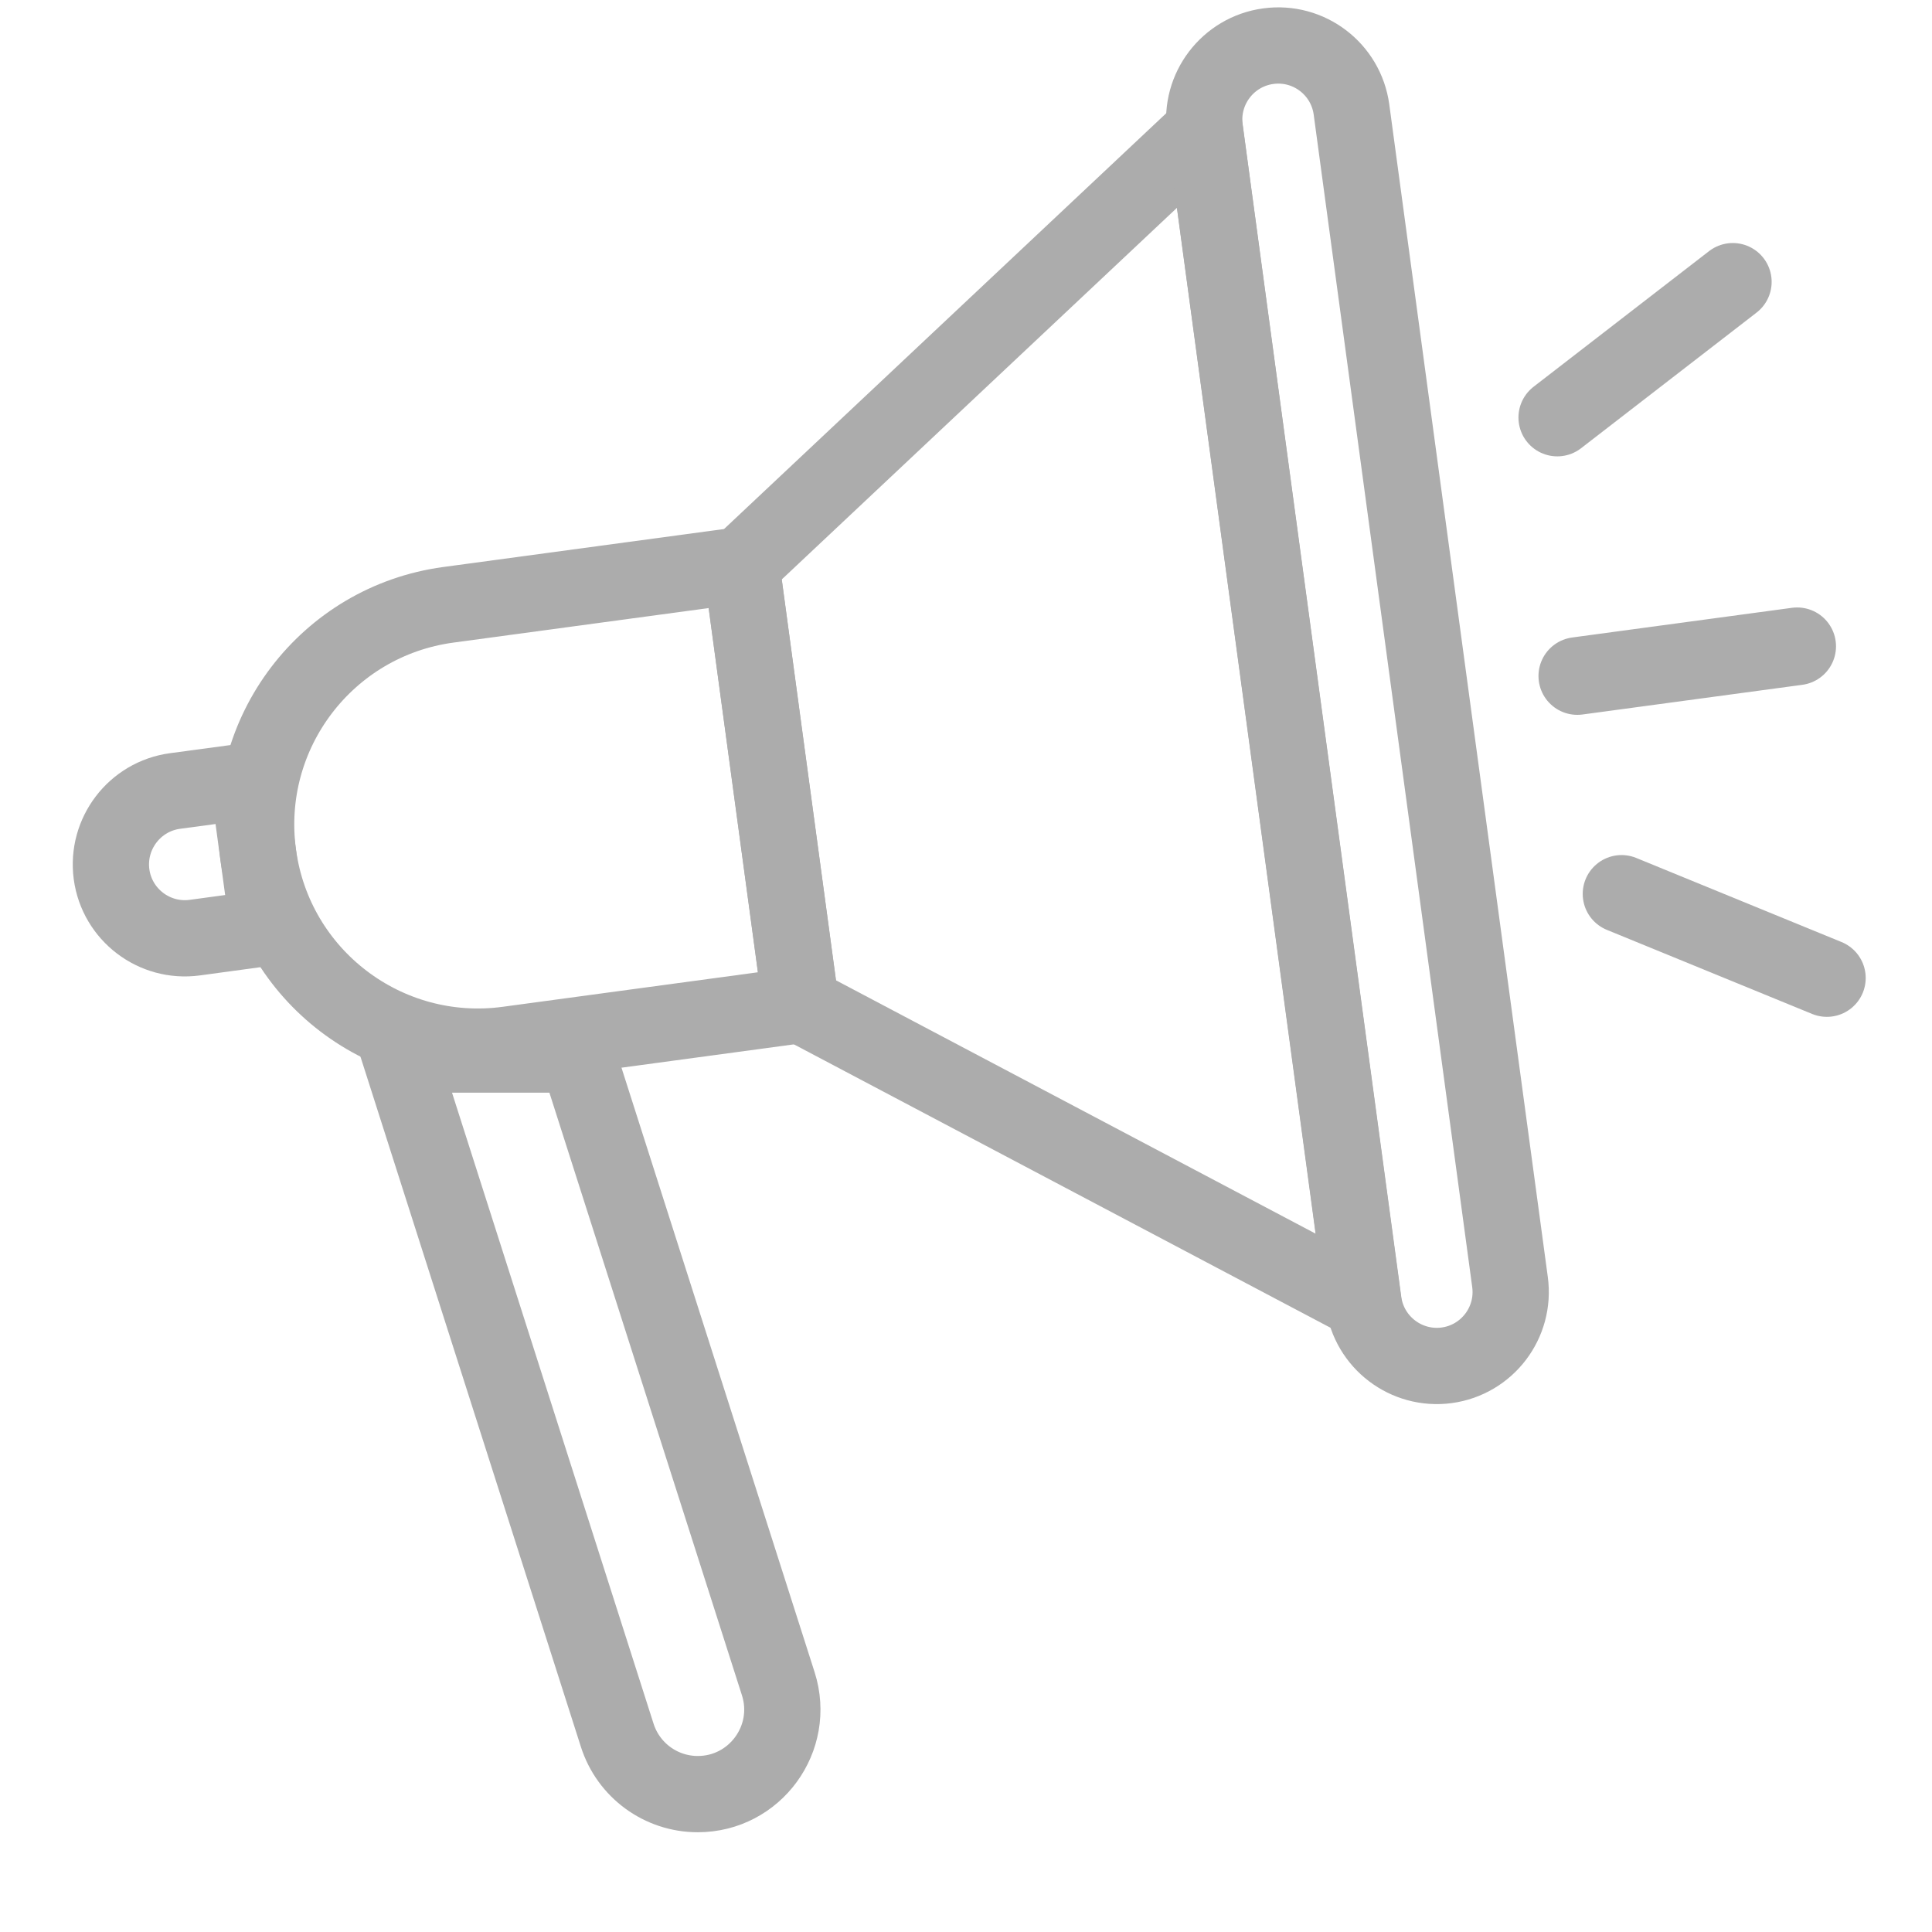<svg width="19" height="19" viewBox="0 0 19 19" fill="none" xmlns="http://www.w3.org/2000/svg">
<path d="M2.539 8.403C2.377 7.209 3.214 6.11 4.408 5.948L7.291 5.558L7.876 9.883L4.993 10.273C3.799 10.434 2.7 9.597 2.539 8.403V8.403Z" stroke="#ACACAC" stroke-width="0.75"/>
<path d="M6.862 17.644C6.5 17.644 6.18 17.41 6.07 17.065L3.932 10.371L5.677 10.371L7.654 16.559C7.825 17.096 7.425 17.644 6.862 17.644V17.644Z" stroke="#ACACAC" stroke-width="0.75"/>
<path d="M1.097 8.598C1.044 8.2 1.323 7.833 1.721 7.779L2.441 7.682L2.636 9.123L1.916 9.221C1.518 9.275 1.151 8.996 1.097 8.598V8.598Z" stroke="#ACACAC" stroke-width="0.75"/>
<path d="M7.29 5.558L11.848 1.272L13.407 12.804L7.875 9.882L7.29 5.558Z" stroke="#ACACAC" stroke-width="0.75"/>
<path d="M11.849 1.272C11.796 0.874 12.075 0.508 12.473 0.454V0.454C12.871 0.4 13.237 0.679 13.291 1.077L14.85 12.608C14.904 13.007 14.625 13.373 14.227 13.427V13.427C13.829 13.48 13.463 13.201 13.409 12.803L11.849 1.272Z" stroke="#ACACAC" stroke-width="0.75"/>
<path d="M15.512 6.648L17.674 6.356" stroke="#ACACAC" stroke-width="0.764" stroke-linecap="round"/>
<path d="M15.315 4.106L17.041 2.772" stroke="#ACACAC" stroke-width="0.764" stroke-linecap="round"/>
<path d="M15.947 8.791L17.966 9.618" stroke="#ACACAC" stroke-width="0.764" stroke-linecap="round"/>
</svg>
